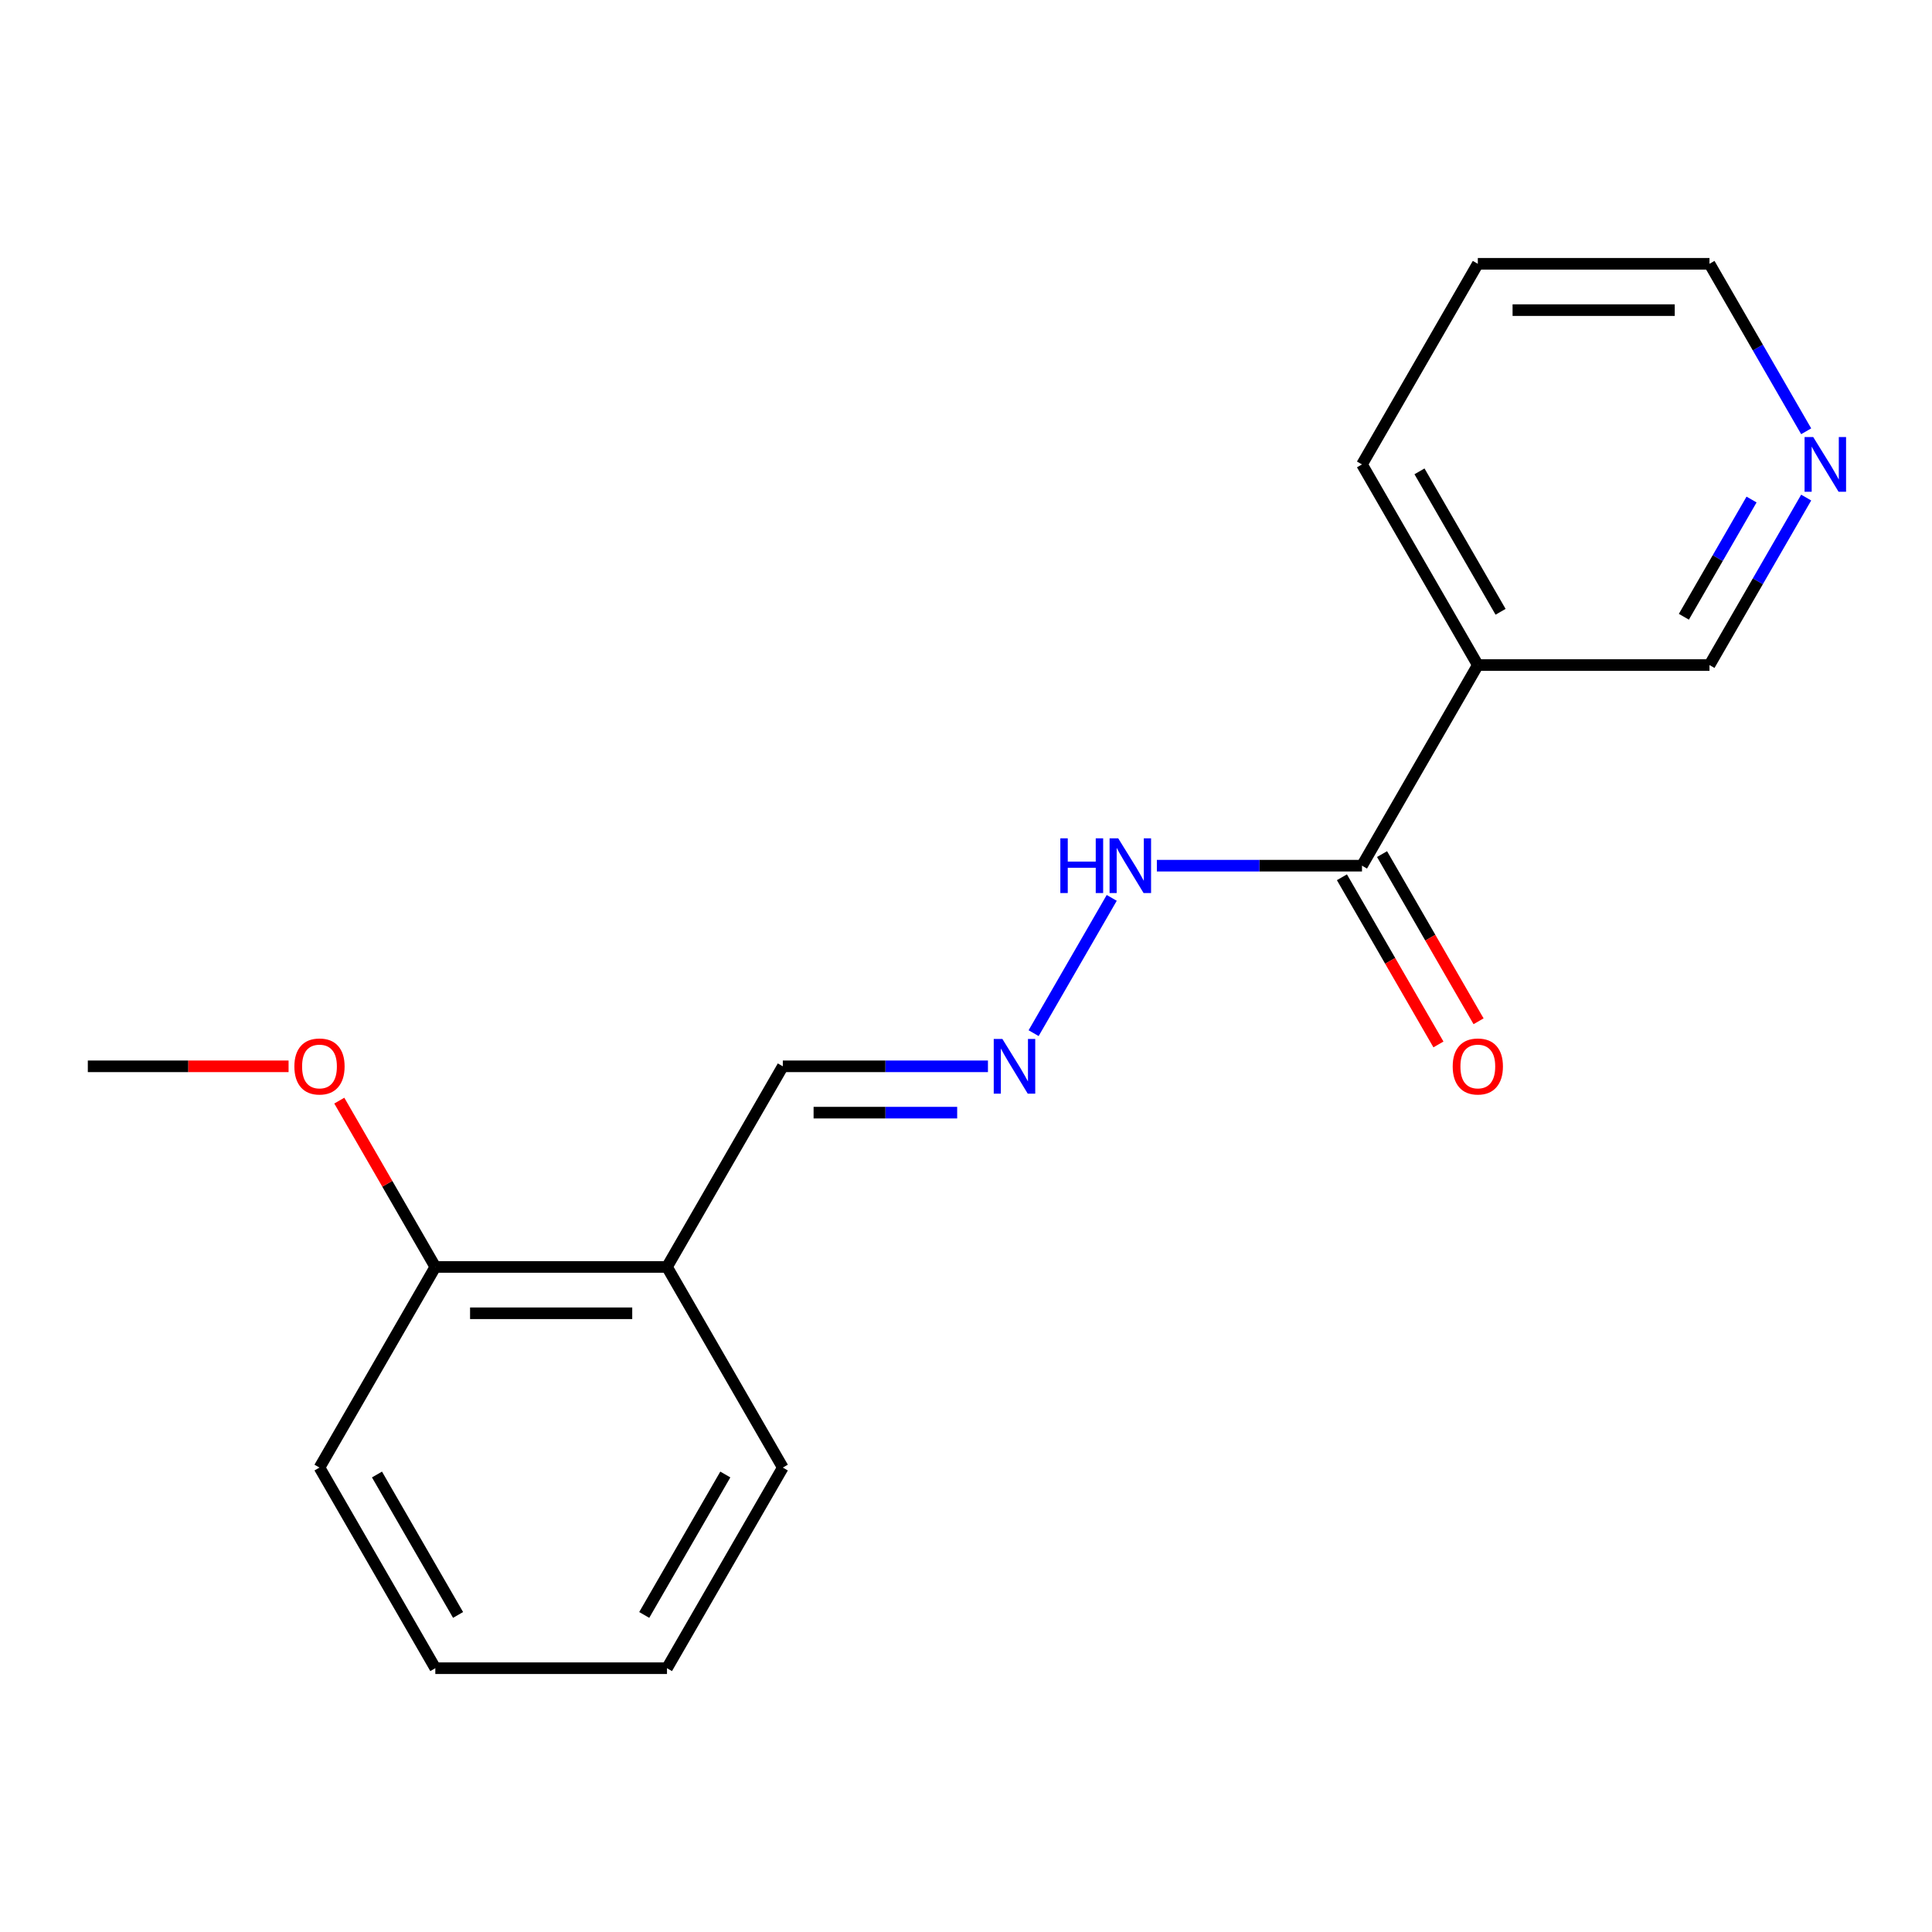 <?xml version='1.0' encoding='iso-8859-1'?>
<svg version='1.1' baseProfile='full'
              xmlns='http://www.w3.org/2000/svg'
                      xmlns:rdkit='http://www.rdkit.org/xml'
                      xmlns:xlink='http://www.w3.org/1999/xlink'
                  xml:space='preserve'
width='1000px' height='1000px' viewBox='0 0 1000 1000'>
<!-- END OF HEADER -->
<rect style='opacity:1.0;fill:#FFFFFF;stroke:none' width='1000' height='1000' x='0' y='0'> </rect>
<path class='bond-0' d='M 704.962,448.077 L 764.917,344.232' style='fill:none;fill-rule:evenodd;stroke:#000000;stroke-width:6px;stroke-linecap:butt;stroke-linejoin:miter;stroke-opacity:1' />
<path class='bond-3' d='M 704.962,448.077 L 651.876,448.077' style='fill:none;fill-rule:evenodd;stroke:#000000;stroke-width:6px;stroke-linecap:butt;stroke-linejoin:miter;stroke-opacity:1' />
<path class='bond-3' d='M 651.876,448.077 L 598.789,448.077' style='fill:none;fill-rule:evenodd;stroke:#0000FF;stroke-width:6px;stroke-linecap:butt;stroke-linejoin:miter;stroke-opacity:1' />
<path class='bond-4' d='M 694.577,454.073 L 719.556,497.337' style='fill:none;fill-rule:evenodd;stroke:#000000;stroke-width:6px;stroke-linecap:butt;stroke-linejoin:miter;stroke-opacity:1' />
<path class='bond-4' d='M 719.556,497.337 L 744.534,540.601' style='fill:none;fill-rule:evenodd;stroke:#FF0000;stroke-width:6px;stroke-linecap:butt;stroke-linejoin:miter;stroke-opacity:1' />
<path class='bond-4' d='M 715.347,442.082 L 740.325,485.346' style='fill:none;fill-rule:evenodd;stroke:#000000;stroke-width:6px;stroke-linecap:butt;stroke-linejoin:miter;stroke-opacity:1' />
<path class='bond-4' d='M 740.325,485.346 L 765.303,528.609' style='fill:none;fill-rule:evenodd;stroke:#FF0000;stroke-width:6px;stroke-linecap:butt;stroke-linejoin:miter;stroke-opacity:1' />
<path class='bond-8' d='M 764.917,344.232 L 884.828,344.232' style='fill:none;fill-rule:evenodd;stroke:#000000;stroke-width:6px;stroke-linecap:butt;stroke-linejoin:miter;stroke-opacity:1' />
<path class='bond-10' d='M 764.917,344.232 L 704.962,240.386' style='fill:none;fill-rule:evenodd;stroke:#000000;stroke-width:6px;stroke-linecap:butt;stroke-linejoin:miter;stroke-opacity:1' />
<path class='bond-10' d='M 776.693,316.664 L 734.724,243.972' style='fill:none;fill-rule:evenodd;stroke:#000000;stroke-width:6px;stroke-linecap:butt;stroke-linejoin:miter;stroke-opacity:1' />
<path class='bond-1' d='M 535.002,534.765 L 575.432,464.74' style='fill:none;fill-rule:evenodd;stroke:#0000FF;stroke-width:6px;stroke-linecap:butt;stroke-linejoin:miter;stroke-opacity:1' />
<path class='bond-7' d='M 511.359,551.923 L 458.272,551.923' style='fill:none;fill-rule:evenodd;stroke:#0000FF;stroke-width:6px;stroke-linecap:butt;stroke-linejoin:miter;stroke-opacity:1' />
<path class='bond-7' d='M 458.272,551.923 L 405.186,551.923' style='fill:none;fill-rule:evenodd;stroke:#000000;stroke-width:6px;stroke-linecap:butt;stroke-linejoin:miter;stroke-opacity:1' />
<path class='bond-7' d='M 495.433,575.905 L 458.272,575.905' style='fill:none;fill-rule:evenodd;stroke:#0000FF;stroke-width:6px;stroke-linecap:butt;stroke-linejoin:miter;stroke-opacity:1' />
<path class='bond-7' d='M 458.272,575.905 L 421.112,575.905' style='fill:none;fill-rule:evenodd;stroke:#000000;stroke-width:6px;stroke-linecap:butt;stroke-linejoin:miter;stroke-opacity:1' />
<path class='bond-2' d='M 345.231,655.768 L 405.186,551.923' style='fill:none;fill-rule:evenodd;stroke:#000000;stroke-width:6px;stroke-linecap:butt;stroke-linejoin:miter;stroke-opacity:1' />
<path class='bond-6' d='M 345.231,655.768 L 225.32,655.768' style='fill:none;fill-rule:evenodd;stroke:#000000;stroke-width:6px;stroke-linecap:butt;stroke-linejoin:miter;stroke-opacity:1' />
<path class='bond-6' d='M 327.244,679.75 L 243.307,679.75' style='fill:none;fill-rule:evenodd;stroke:#000000;stroke-width:6px;stroke-linecap:butt;stroke-linejoin:miter;stroke-opacity:1' />
<path class='bond-11' d='M 345.231,655.768 L 405.186,759.614' style='fill:none;fill-rule:evenodd;stroke:#000000;stroke-width:6px;stroke-linecap:butt;stroke-linejoin:miter;stroke-opacity:1' />
<path class='bond-5' d='M 934.877,257.544 L 909.852,300.888' style='fill:none;fill-rule:evenodd;stroke:#0000FF;stroke-width:6px;stroke-linecap:butt;stroke-linejoin:miter;stroke-opacity:1' />
<path class='bond-5' d='M 909.852,300.888 L 884.828,344.232' style='fill:none;fill-rule:evenodd;stroke:#000000;stroke-width:6px;stroke-linecap:butt;stroke-linejoin:miter;stroke-opacity:1' />
<path class='bond-5' d='M 906.6,258.556 L 889.083,288.897' style='fill:none;fill-rule:evenodd;stroke:#0000FF;stroke-width:6px;stroke-linecap:butt;stroke-linejoin:miter;stroke-opacity:1' />
<path class='bond-5' d='M 889.083,288.897 L 871.566,319.238' style='fill:none;fill-rule:evenodd;stroke:#000000;stroke-width:6px;stroke-linecap:butt;stroke-linejoin:miter;stroke-opacity:1' />
<path class='bond-18' d='M 934.877,223.228 L 909.852,179.885' style='fill:none;fill-rule:evenodd;stroke:#0000FF;stroke-width:6px;stroke-linecap:butt;stroke-linejoin:miter;stroke-opacity:1' />
<path class='bond-18' d='M 909.852,179.885 L 884.828,136.541' style='fill:none;fill-rule:evenodd;stroke:#000000;stroke-width:6px;stroke-linecap:butt;stroke-linejoin:miter;stroke-opacity:1' />
<path class='bond-9' d='M 225.32,655.768 L 200.469,612.724' style='fill:none;fill-rule:evenodd;stroke:#000000;stroke-width:6px;stroke-linecap:butt;stroke-linejoin:miter;stroke-opacity:1' />
<path class='bond-9' d='M 200.469,612.724 L 175.617,569.681' style='fill:none;fill-rule:evenodd;stroke:#FF0000;stroke-width:6px;stroke-linecap:butt;stroke-linejoin:miter;stroke-opacity:1' />
<path class='bond-13' d='M 225.32,655.768 L 165.365,759.614' style='fill:none;fill-rule:evenodd;stroke:#000000;stroke-width:6px;stroke-linecap:butt;stroke-linejoin:miter;stroke-opacity:1' />
<path class='bond-14' d='M 149.367,551.923 L 97.411,551.923' style='fill:none;fill-rule:evenodd;stroke:#FF0000;stroke-width:6px;stroke-linecap:butt;stroke-linejoin:miter;stroke-opacity:1' />
<path class='bond-14' d='M 97.411,551.923 L 45.455,551.923' style='fill:none;fill-rule:evenodd;stroke:#000000;stroke-width:6px;stroke-linecap:butt;stroke-linejoin:miter;stroke-opacity:1' />
<path class='bond-15' d='M 704.962,240.386 L 764.917,136.541' style='fill:none;fill-rule:evenodd;stroke:#000000;stroke-width:6px;stroke-linecap:butt;stroke-linejoin:miter;stroke-opacity:1' />
<path class='bond-16' d='M 405.186,759.614 L 345.231,863.459' style='fill:none;fill-rule:evenodd;stroke:#000000;stroke-width:6px;stroke-linecap:butt;stroke-linejoin:miter;stroke-opacity:1' />
<path class='bond-16' d='M 375.424,763.2 L 333.455,835.891' style='fill:none;fill-rule:evenodd;stroke:#000000;stroke-width:6px;stroke-linecap:butt;stroke-linejoin:miter;stroke-opacity:1' />
<path class='bond-12' d='M 884.828,136.541 L 764.917,136.541' style='fill:none;fill-rule:evenodd;stroke:#000000;stroke-width:6px;stroke-linecap:butt;stroke-linejoin:miter;stroke-opacity:1' />
<path class='bond-12' d='M 866.841,160.523 L 782.904,160.523' style='fill:none;fill-rule:evenodd;stroke:#000000;stroke-width:6px;stroke-linecap:butt;stroke-linejoin:miter;stroke-opacity:1' />
<path class='bond-19' d='M 165.365,759.614 L 225.32,863.459' style='fill:none;fill-rule:evenodd;stroke:#000000;stroke-width:6px;stroke-linecap:butt;stroke-linejoin:miter;stroke-opacity:1' />
<path class='bond-19' d='M 195.127,763.2 L 237.096,835.891' style='fill:none;fill-rule:evenodd;stroke:#000000;stroke-width:6px;stroke-linecap:butt;stroke-linejoin:miter;stroke-opacity:1' />
<path class='bond-17' d='M 345.231,863.459 L 225.32,863.459' style='fill:none;fill-rule:evenodd;stroke:#000000;stroke-width:6px;stroke-linecap:butt;stroke-linejoin:miter;stroke-opacity:1' />
<path  class='atom-2' d='M 518.836 537.763
L 528.116 552.763
Q 529.036 554.243, 530.516 556.923
Q 531.996 559.603, 532.076 559.763
L 532.076 537.763
L 535.836 537.763
L 535.836 566.083
L 531.956 566.083
L 521.996 549.683
Q 520.836 547.763, 519.596 545.563
Q 518.396 543.363, 518.036 542.683
L 518.036 566.083
L 514.356 566.083
L 514.356 537.763
L 518.836 537.763
' fill='#0000FF'/>
<path  class='atom-4' d='M 548.832 433.917
L 552.672 433.917
L 552.672 445.957
L 567.152 445.957
L 567.152 433.917
L 570.992 433.917
L 570.992 462.237
L 567.152 462.237
L 567.152 449.157
L 552.672 449.157
L 552.672 462.237
L 548.832 462.237
L 548.832 433.917
' fill='#0000FF'/>
<path  class='atom-4' d='M 578.792 433.917
L 588.072 448.917
Q 588.992 450.397, 590.472 453.077
Q 591.952 455.757, 592.032 455.917
L 592.032 433.917
L 595.792 433.917
L 595.792 462.237
L 591.912 462.237
L 581.952 445.837
Q 580.792 443.917, 579.552 441.717
Q 578.352 439.517, 577.992 438.837
L 577.992 462.237
L 574.312 462.237
L 574.312 433.917
L 578.792 433.917
' fill='#0000FF'/>
<path  class='atom-5' d='M 751.917 552.003
Q 751.917 545.203, 755.277 541.403
Q 758.637 537.603, 764.917 537.603
Q 771.197 537.603, 774.557 541.403
Q 777.917 545.203, 777.917 552.003
Q 777.917 558.883, 774.517 562.803
Q 771.117 566.683, 764.917 566.683
Q 758.677 566.683, 755.277 562.803
Q 751.917 558.923, 751.917 552.003
M 764.917 563.483
Q 769.237 563.483, 771.557 560.603
Q 773.917 557.683, 773.917 552.003
Q 773.917 546.443, 771.557 543.643
Q 769.237 540.803, 764.917 540.803
Q 760.597 540.803, 758.237 543.603
Q 755.917 546.403, 755.917 552.003
Q 755.917 557.723, 758.237 560.603
Q 760.597 563.483, 764.917 563.483
' fill='#FF0000'/>
<path  class='atom-6' d='M 938.523 226.226
L 947.803 241.226
Q 948.723 242.706, 950.203 245.386
Q 951.683 248.066, 951.763 248.226
L 951.763 226.226
L 955.523 226.226
L 955.523 254.546
L 951.643 254.546
L 941.683 238.146
Q 940.523 236.226, 939.283 234.026
Q 938.083 231.826, 937.723 231.146
L 937.723 254.546
L 934.043 254.546
L 934.043 226.226
L 938.523 226.226
' fill='#0000FF'/>
<path  class='atom-10' d='M 152.365 552.003
Q 152.365 545.203, 155.725 541.403
Q 159.085 537.603, 165.365 537.603
Q 171.645 537.603, 175.005 541.403
Q 178.365 545.203, 178.365 552.003
Q 178.365 558.883, 174.965 562.803
Q 171.565 566.683, 165.365 566.683
Q 159.125 566.683, 155.725 562.803
Q 152.365 558.923, 152.365 552.003
M 165.365 563.483
Q 169.685 563.483, 172.005 560.603
Q 174.365 557.683, 174.365 552.003
Q 174.365 546.443, 172.005 543.643
Q 169.685 540.803, 165.365 540.803
Q 161.045 540.803, 158.685 543.603
Q 156.365 546.403, 156.365 552.003
Q 156.365 557.723, 158.685 560.603
Q 161.045 563.483, 165.365 563.483
' fill='#FF0000'/>
</svg>
